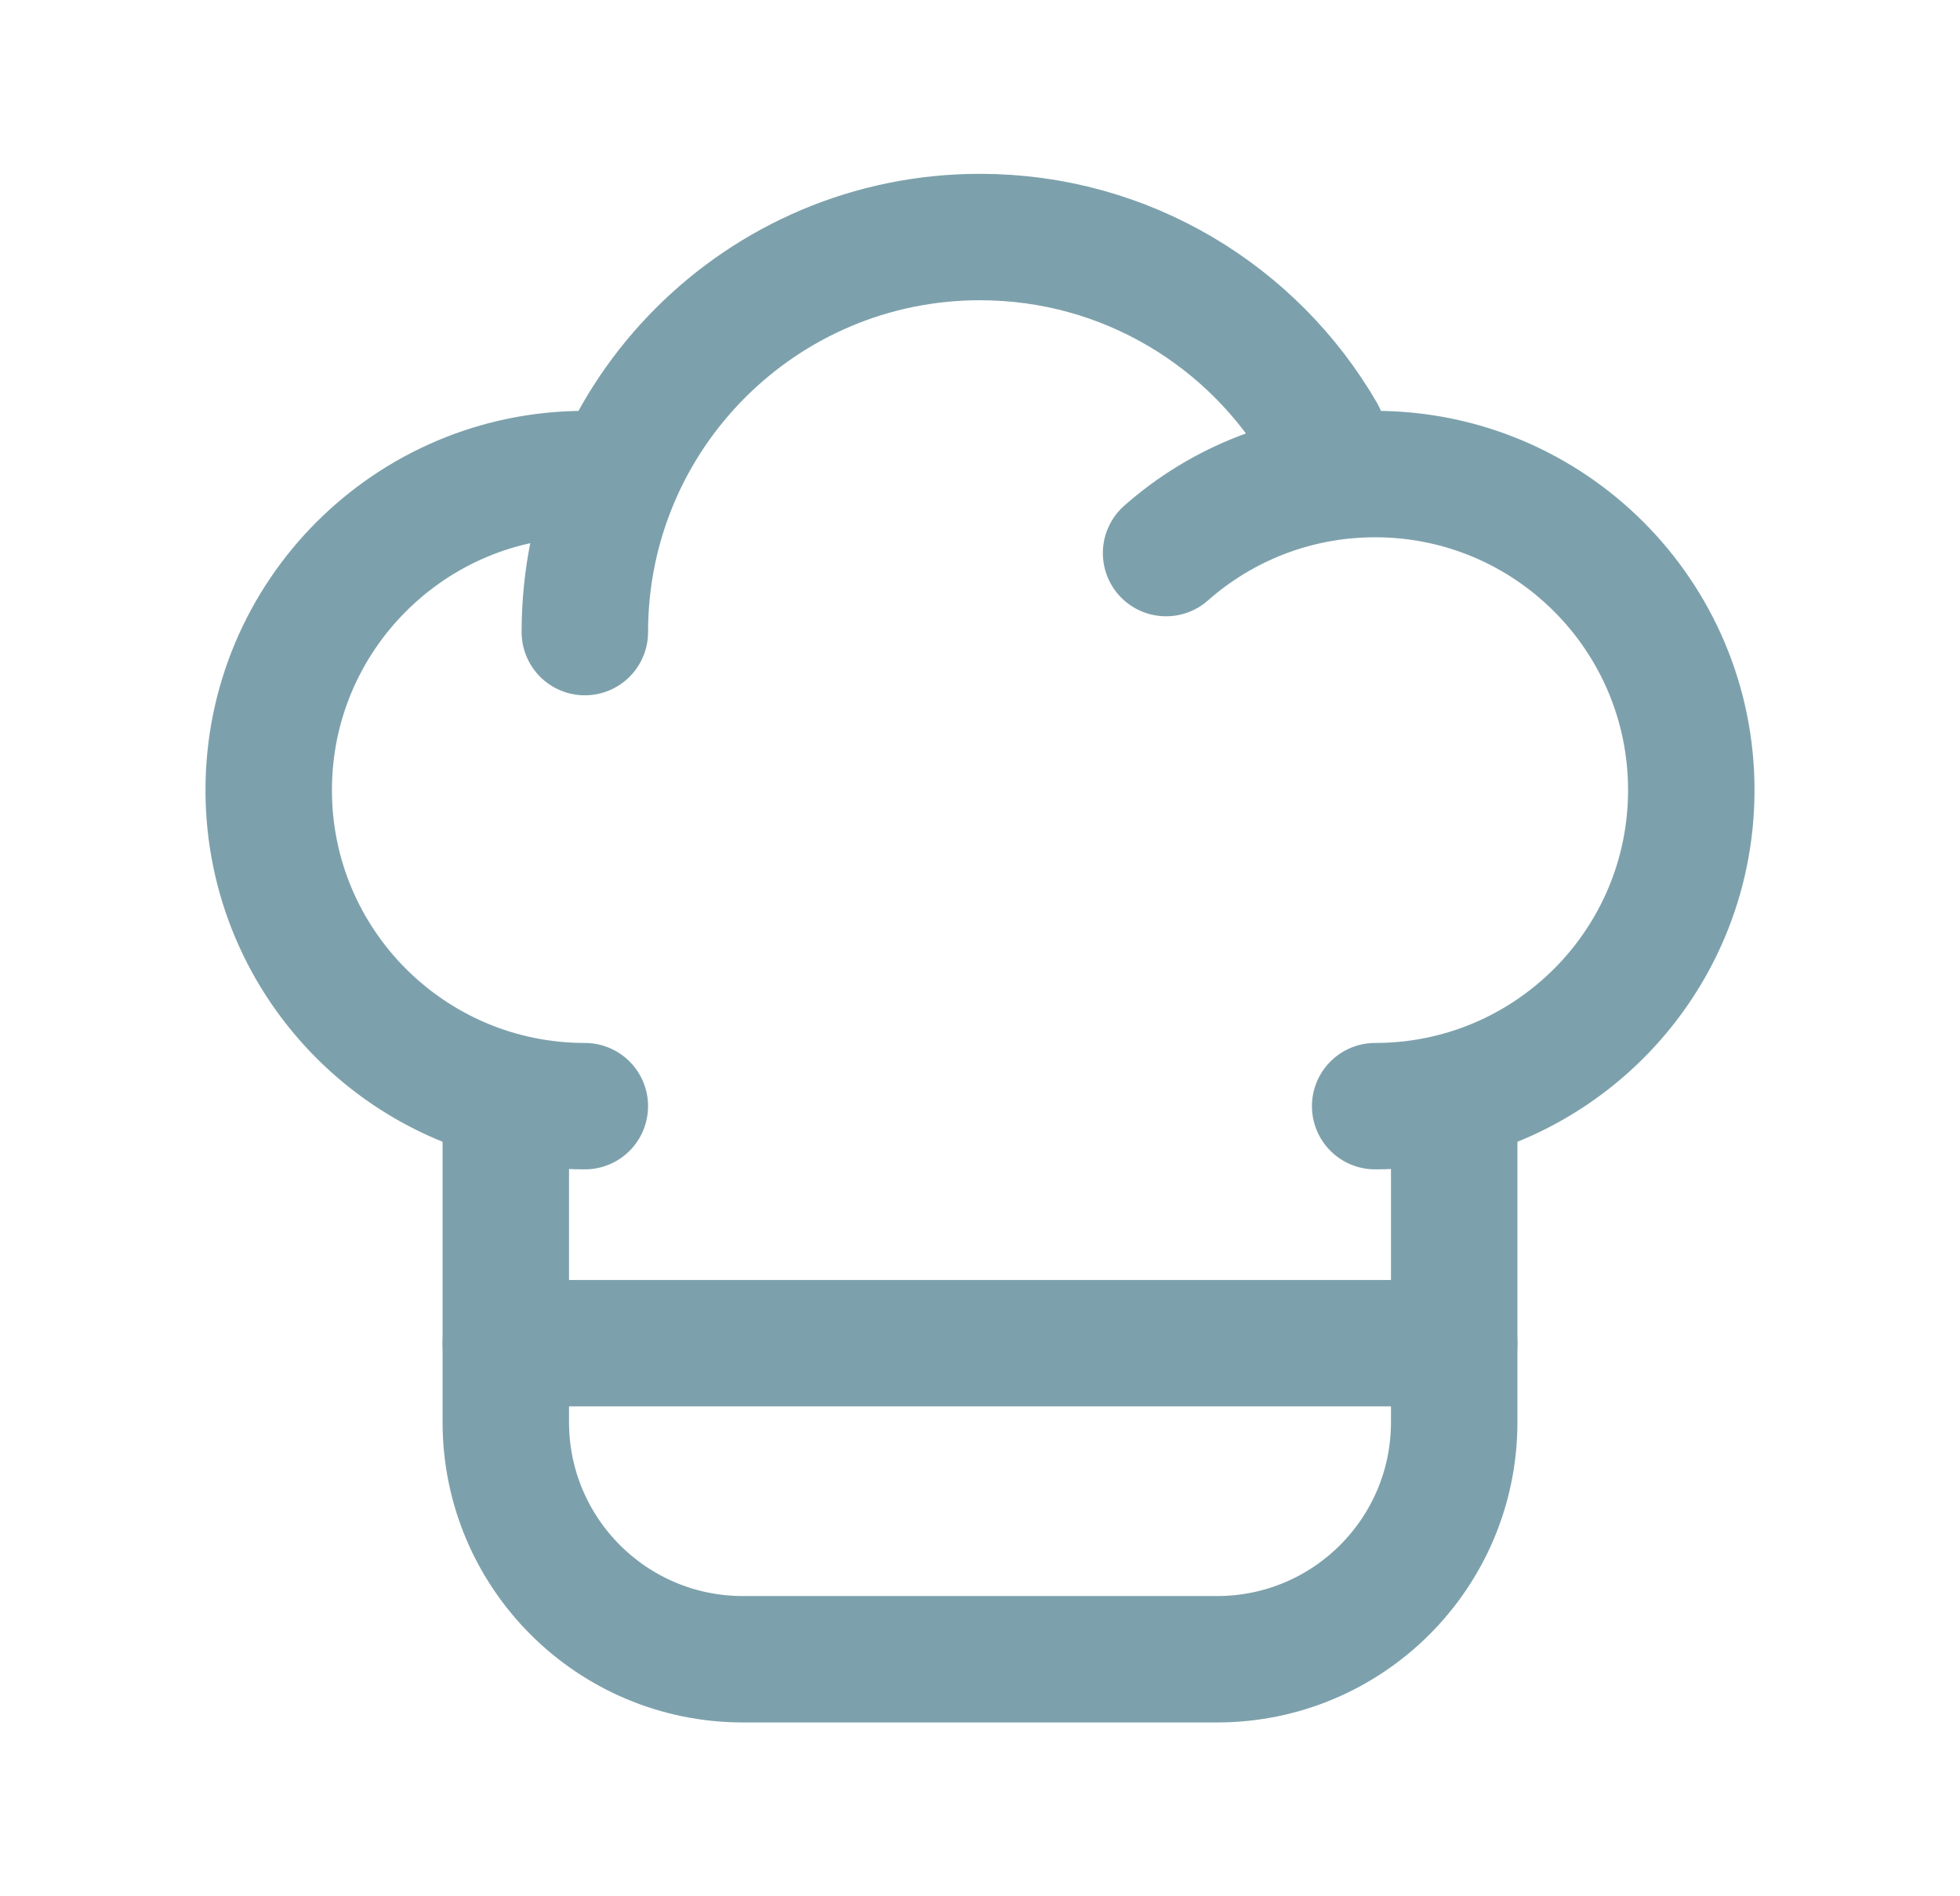 <svg width="31" height="30" viewBox="0 0 31 30" fill="none" xmlns="http://www.w3.org/2000/svg">
<path d="M9.25 10C9.25 6.548 12.048 3.75 15.5 3.75C17.813 3.75 19.833 5.007 20.914 6.875" stroke="#7DA1AC" stroke-width="2" stroke-linecap="round" stroke-linejoin="round"/>
<path d="M9.25 17.5C6.489 17.5 4.25 15.261 4.25 12.5C4.25 9.739 6.489 7.5 9.25 7.5" stroke="#7DA1AC" stroke-width="2" stroke-linecap="round" stroke-linejoin="round"/>
<path d="M21.75 17.5C24.511 17.5 26.75 15.261 26.75 12.5C26.75 9.739 24.511 7.5 21.75 7.5C20.482 7.5 19.324 7.972 18.443 8.75" stroke="#7DA1AC" stroke-width="2" stroke-linecap="round" stroke-linejoin="round"/>
<path d="M23 17.5V22.5C23 24.571 21.321 26.25 19.25 26.25H11.75C9.679 26.25 8 24.571 8 22.5V17.5" stroke="#7DA1AC" stroke-width="2" stroke-linecap="round" stroke-linejoin="round"/>
<path d="M8 21.25H23" stroke="#7DA1AC" stroke-width="2" stroke-linecap="round" stroke-linejoin="round"/>
</svg>
